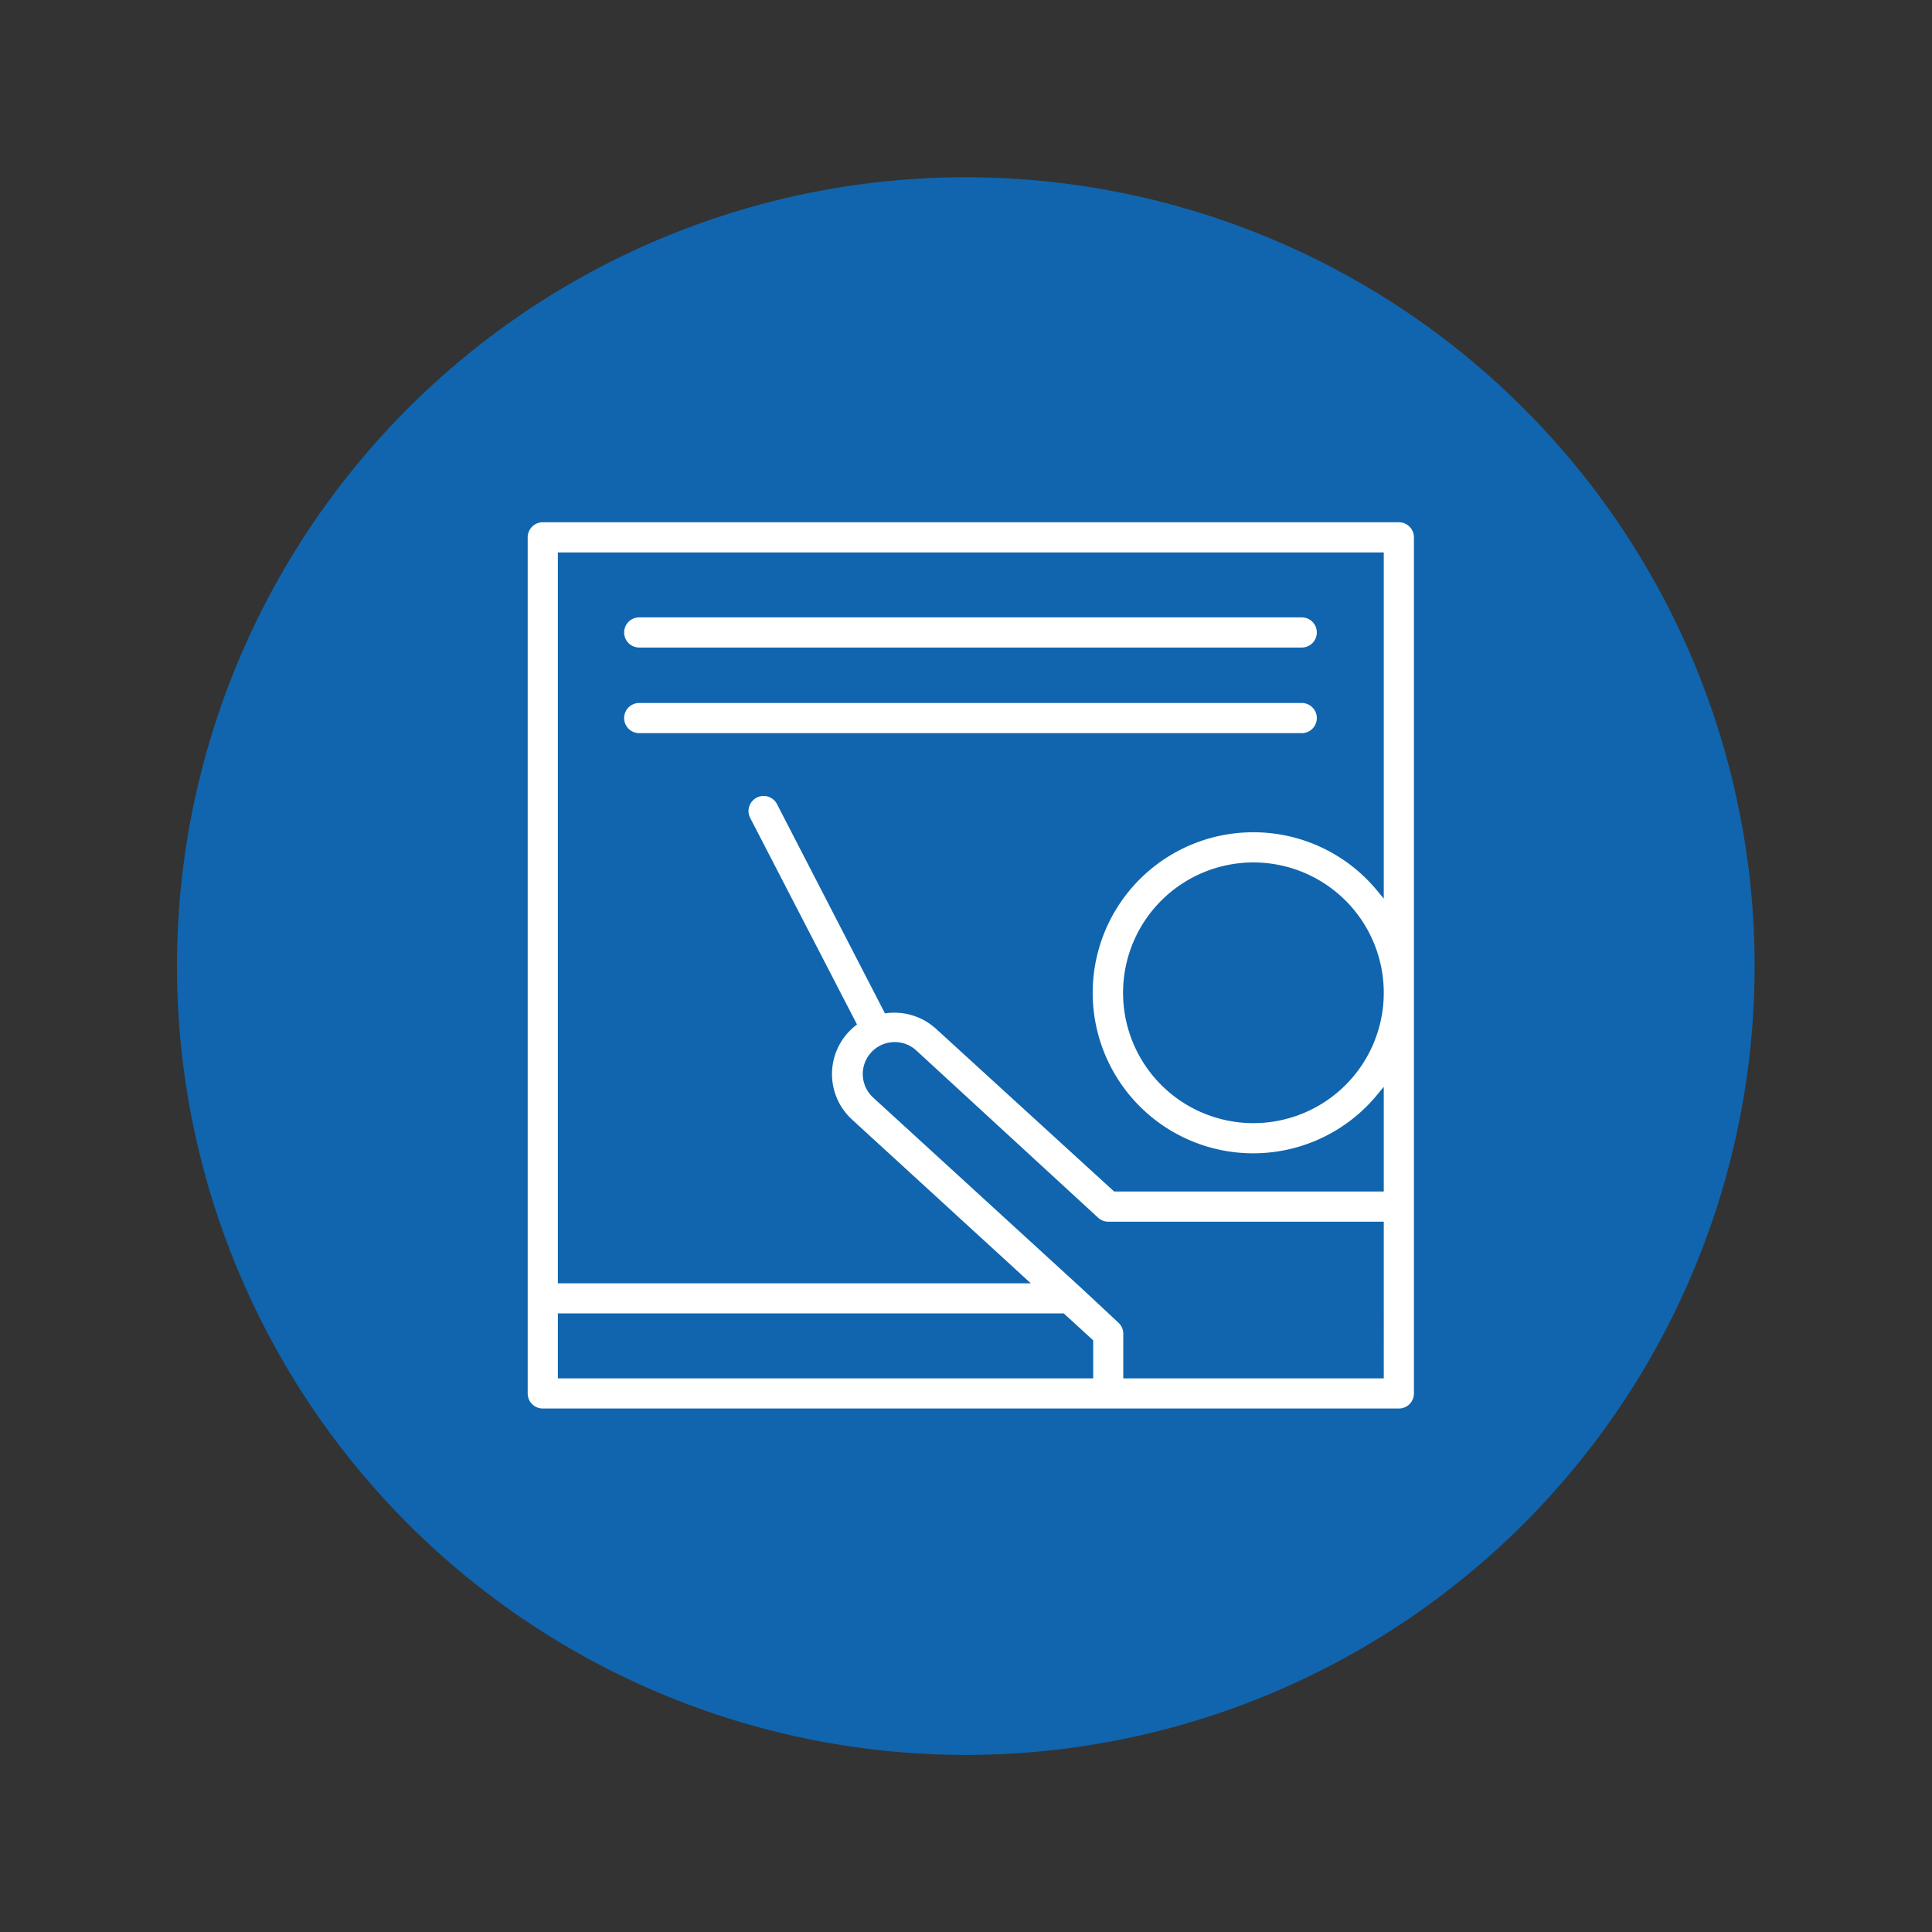 <svg xmlns="http://www.w3.org/2000/svg" width="122.619" height="122.619" viewBox="0 0 122.619 122.619"><rect x="0" y="0" width="122.619" height="122.619" fill="#333333" stroke="none"/><g transform="translate(0)"><path d="M50.059,0A50.059,50.059,0,1,1,0,50.059,50.059,50.059,0,0,1,50.059,0Z" transform="matrix(-0.966, 0.259, -0.259, -0.966, 122.619, 96.707)" fill="#1065ae"></path><g transform="translate(30.241 29.897)"><g transform="translate(3 3)"><path d="M58.541,3H4.207A1.207,1.207,0,0,0,3,4.207V58.541a1.207,1.207,0,0,0,1.207,1.207H58.541a1.207,1.207,0,0,0,1.207-1.207V4.207A1.207,1.207,0,0,0,58.541,3ZM5.415,53.711H37.176l1.715,1.57v2.053H5.415Zm51.918,3.622H41.3V54.749a1.207,1.207,0,0,0-.392-.887L38.5,51.616h0L25.337,39.572a1.777,1.777,0,0,1,2.415-2.608L39.283,47.571a1.207,1.207,0,0,0,.815.32H57.333ZM49.31,22.675a10.438,10.438,0,1,0,8.023,17.1v5.7H40.568L29.334,35.214a4.172,4.172,0,0,0-3.266-1.063L19.3,21.033a1.207,1.207,0,1,0-2.143,1.111l6.677,12.913a4.16,4.16,0,0,0-.151,6.3L34.537,51.3H5.415V5.415H57.333V26.442a10.414,10.414,0,0,0-8.023-3.767Zm8.023,10.438a8.023,8.023,0,1,1-8.023-8.023A8.023,8.023,0,0,1,57.333,33.113ZM53.584,10.244a1.207,1.207,0,0,1-1.207,1.207H10.329a1.207,1.207,0,0,1,0-2.415H52.377A1.207,1.207,0,0,1,53.584,10.244Zm0,5.433a1.207,1.207,0,0,1-1.207,1.207H10.329a1.207,1.207,0,0,1,0-2.415H52.377A1.207,1.207,0,0,1,53.584,15.678Z" transform="translate(-3 -3)" fill="#fff" stroke="#1065ae" stroke-width="0.5"></path></g></g></g></svg>
